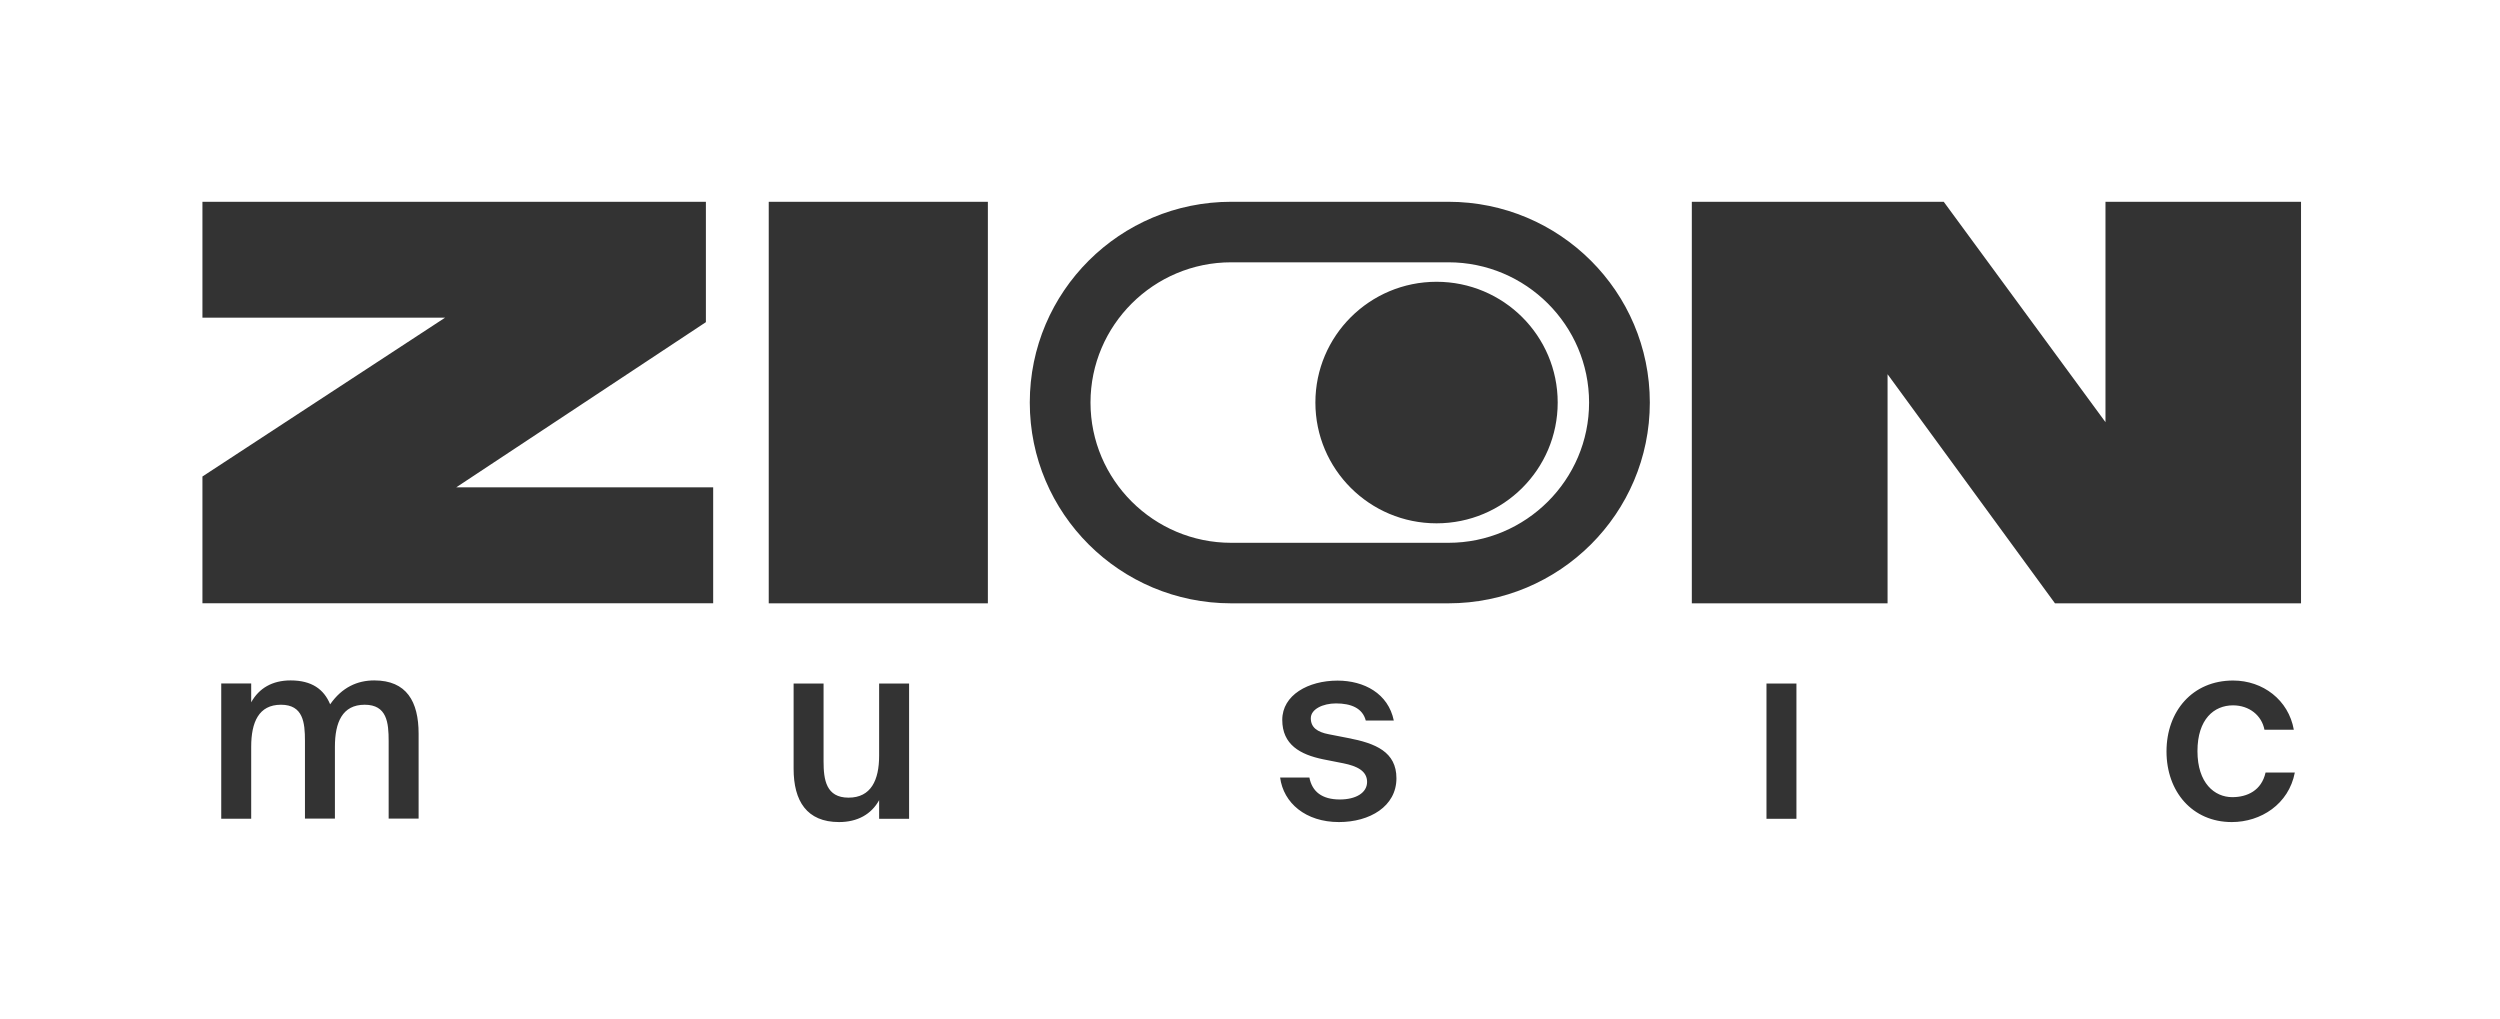 <?xml version="1.0" encoding="UTF-8"?> <svg xmlns="http://www.w3.org/2000/svg" viewBox="0 0 115 46.875" fill="none"><rect x="0" y="0" width="115" height="46.875" fill="#333333" stroke="none"/><path fill-rule="evenodd" clip-rule="evenodd" d="M73.098 18.518C73.098 14.963 70.193 12.066 66.626 12.066H56.635C53.069 12.066 50.163 14.963 50.163 18.518C50.163 22.073 53.069 24.969 56.635 24.969H66.626C70.193 24.969 73.098 22.073 73.098 18.518ZM66.081 24.073C69.159 24.073 71.654 21.586 71.654 18.517C71.654 15.449 69.159 12.962 66.081 12.962C63.003 12.962 60.508 15.449 60.508 18.517C60.508 21.586 63.003 24.073 66.081 24.073Z" fill="white"></path><path fill-rule="evenodd" clip-rule="evenodd" d="M0 0H115V46.875H0V0ZM9.312 21.919L20.472 14.614H9.312V9.282H32.471V14.819L20.989 22.416H32.806V27.749H9.312V21.919ZM45.442 9.282H35.362V27.753H45.442V9.282ZM77.824 9.282H89.412L96.852 19.419V9.282H105.847V27.753H94.529L86.828 17.214V27.753H77.824V9.282ZM56.635 9.282H66.626C71.743 9.282 75.892 13.417 75.892 18.518C75.892 23.618 71.743 27.753 66.626 27.753H56.635C51.518 27.753 47.37 23.618 47.37 18.518C47.37 13.417 51.518 9.282 56.635 9.282ZM10.177 37.662H11.555V34.349C11.555 33.225 11.9 32.418 12.924 32.418C13.948 32.418 14.028 33.239 14.028 34.084V37.657H15.406V34.349C15.406 33.225 15.75 32.418 16.775 32.418C17.799 32.418 17.878 33.239 17.878 34.084V37.657H19.256V33.75C19.256 32.269 18.702 31.299 17.217 31.299C16.439 31.299 15.732 31.615 15.187 32.399C14.898 31.703 14.34 31.299 13.366 31.299C12.528 31.299 11.914 31.657 11.555 32.306V31.439H10.177V37.662ZM40.44 36.808C40.081 37.458 39.444 37.815 38.596 37.815C37.111 37.815 36.506 36.845 36.506 35.364V31.443H37.884V35.026C37.884 35.87 38.001 36.692 39.034 36.692C40.068 36.692 40.44 35.884 40.44 34.761V31.443H41.818V37.666H40.44V36.808ZM61.456 32.357C62.15 32.357 62.676 32.575 62.825 33.142L62.816 33.146H64.115C63.859 31.898 62.746 31.308 61.526 31.308C60.181 31.308 58.984 31.972 58.984 33.114C58.984 34.255 59.808 34.71 60.865 34.928L61.806 35.114C62.42 35.239 62.886 35.462 62.886 35.968C62.886 36.474 62.364 36.776 61.633 36.776C60.814 36.776 60.358 36.418 60.232 35.768H58.886C59.04 36.938 60.06 37.815 61.592 37.815C63.007 37.815 64.236 37.096 64.236 35.801C64.236 34.585 63.277 34.191 62.011 33.949L61.13 33.777C60.586 33.675 60.297 33.457 60.297 33.039C60.297 32.622 60.851 32.357 61.456 32.357ZM82.636 31.443V37.666H81.258V31.443H82.636ZM104.165 33.569H105.516C105.273 32.195 104.091 31.304 102.722 31.304C100.855 31.304 99.659 32.715 99.659 34.566C99.659 36.418 100.85 37.815 102.662 37.815C103.998 37.815 105.283 36.994 105.562 35.536H104.216C104.03 36.367 103.369 36.669 102.685 36.669C101.87 36.669 101.083 36.024 101.083 34.553C101.083 33.081 101.847 32.446 102.718 32.446C103.467 32.446 104.04 32.91 104.165 33.569Z" fill="white"></path></svg> 